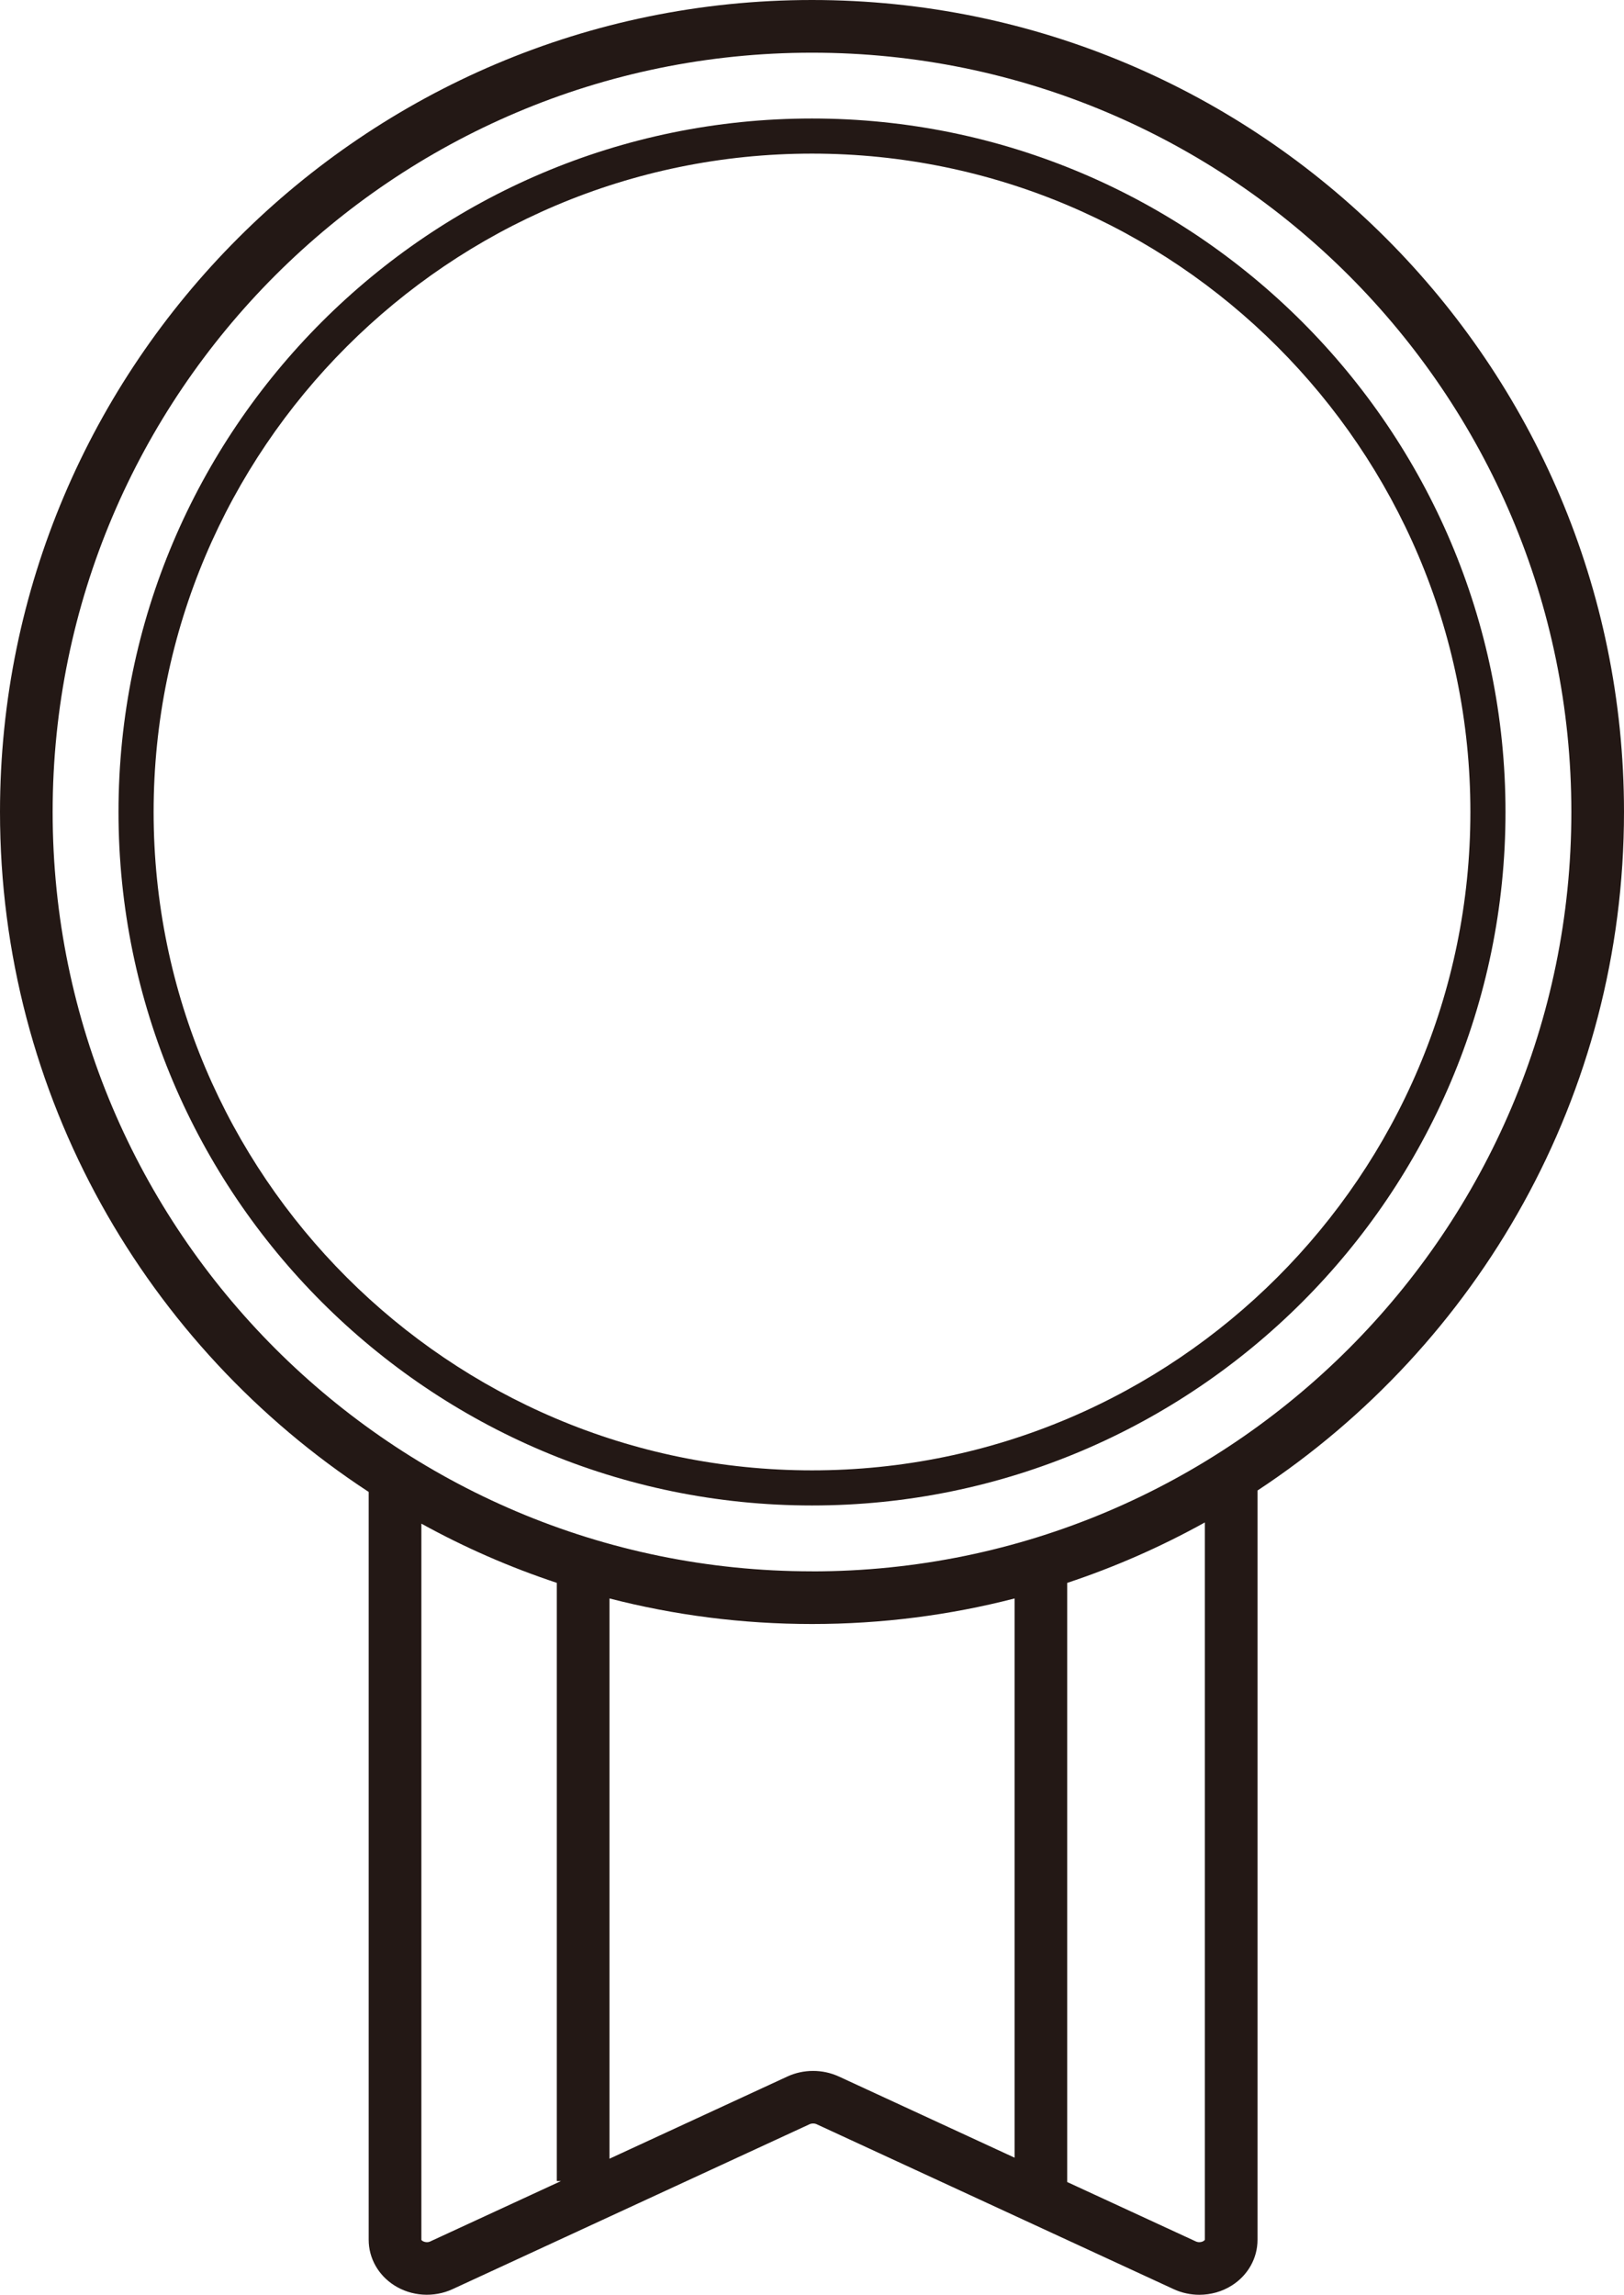 <?xml version="1.0" encoding="UTF-8"?>
<svg id="_レイヤー_1" data-name="レイヤー_1" xmlns="http://www.w3.org/2000/svg" width="353.84" height="500" viewBox="0 0 353.84 500">
  <defs>
    <style>
      .cls-1 {
        fill: #231815;
      }
    </style>
  </defs>
  <path class="cls-1" d="M353.84,176.92C353.84,79.37,274.48,0,176.92,0S0,79.37,0,176.92c0,61.94,32,116.54,80.33,148.15v162.96c0,3.98,2.08,7.68,5.55,9.9,3.76,2.41,8.63,2.73,12.71.85l77.8-35.94c.47-.22,1.07-.22,1.54,0l77.8,35.94h0c1.76.81,3.67,1.22,5.58,1.22,2.5,0,5-.69,7.13-2.06,3.48-2.22,5.55-5.93,5.55-9.9v-163.28c48.06-31.66,79.85-86.1,79.85-147.84ZM93.78,488.37c-.61.28-1.15.15-1.42.05-.38-.14-.54-.35-.55-.38v-156.06c9.35,5.16,19.22,9.49,29.51,12.9v130.34h.91l-28.45,13.14ZM182.74,452.43c-3.5-1.61-7.67-1.61-11.16,0l-38.78,17.92v-122.07c14.11,3.64,28.9,5.57,44.13,5.57s30.02-1.93,44.13-5.57v121.85l-38.31-17.7ZM262.52,488.03s-.18.25-.56.39c-.27.1-.81.23-1.42-.05l-28.02-12.94v-130.54c10.46-3.47,20.49-7.9,29.99-13.17v156.31ZM176.92,342.37c-91.23,0-165.45-74.22-165.45-165.45S85.69,11.48,176.92,11.48s165.45,74.22,165.45,165.45-74.22,165.45-165.45,165.45Z"/>
  <path class="cls-1" d="M176.92,25.82C93.6,25.82,25.82,93.6,25.82,176.92s67.78,151.1,151.1,151.1,151.1-67.78,151.1-151.1S260.24,25.82,176.92,25.82ZM176.92,320.37c-79.1,0-143.45-64.35-143.45-143.45S97.82,33.47,176.92,33.47s143.45,64.35,143.45,143.45-64.35,143.45-143.45,143.45Z"/>
</svg>
